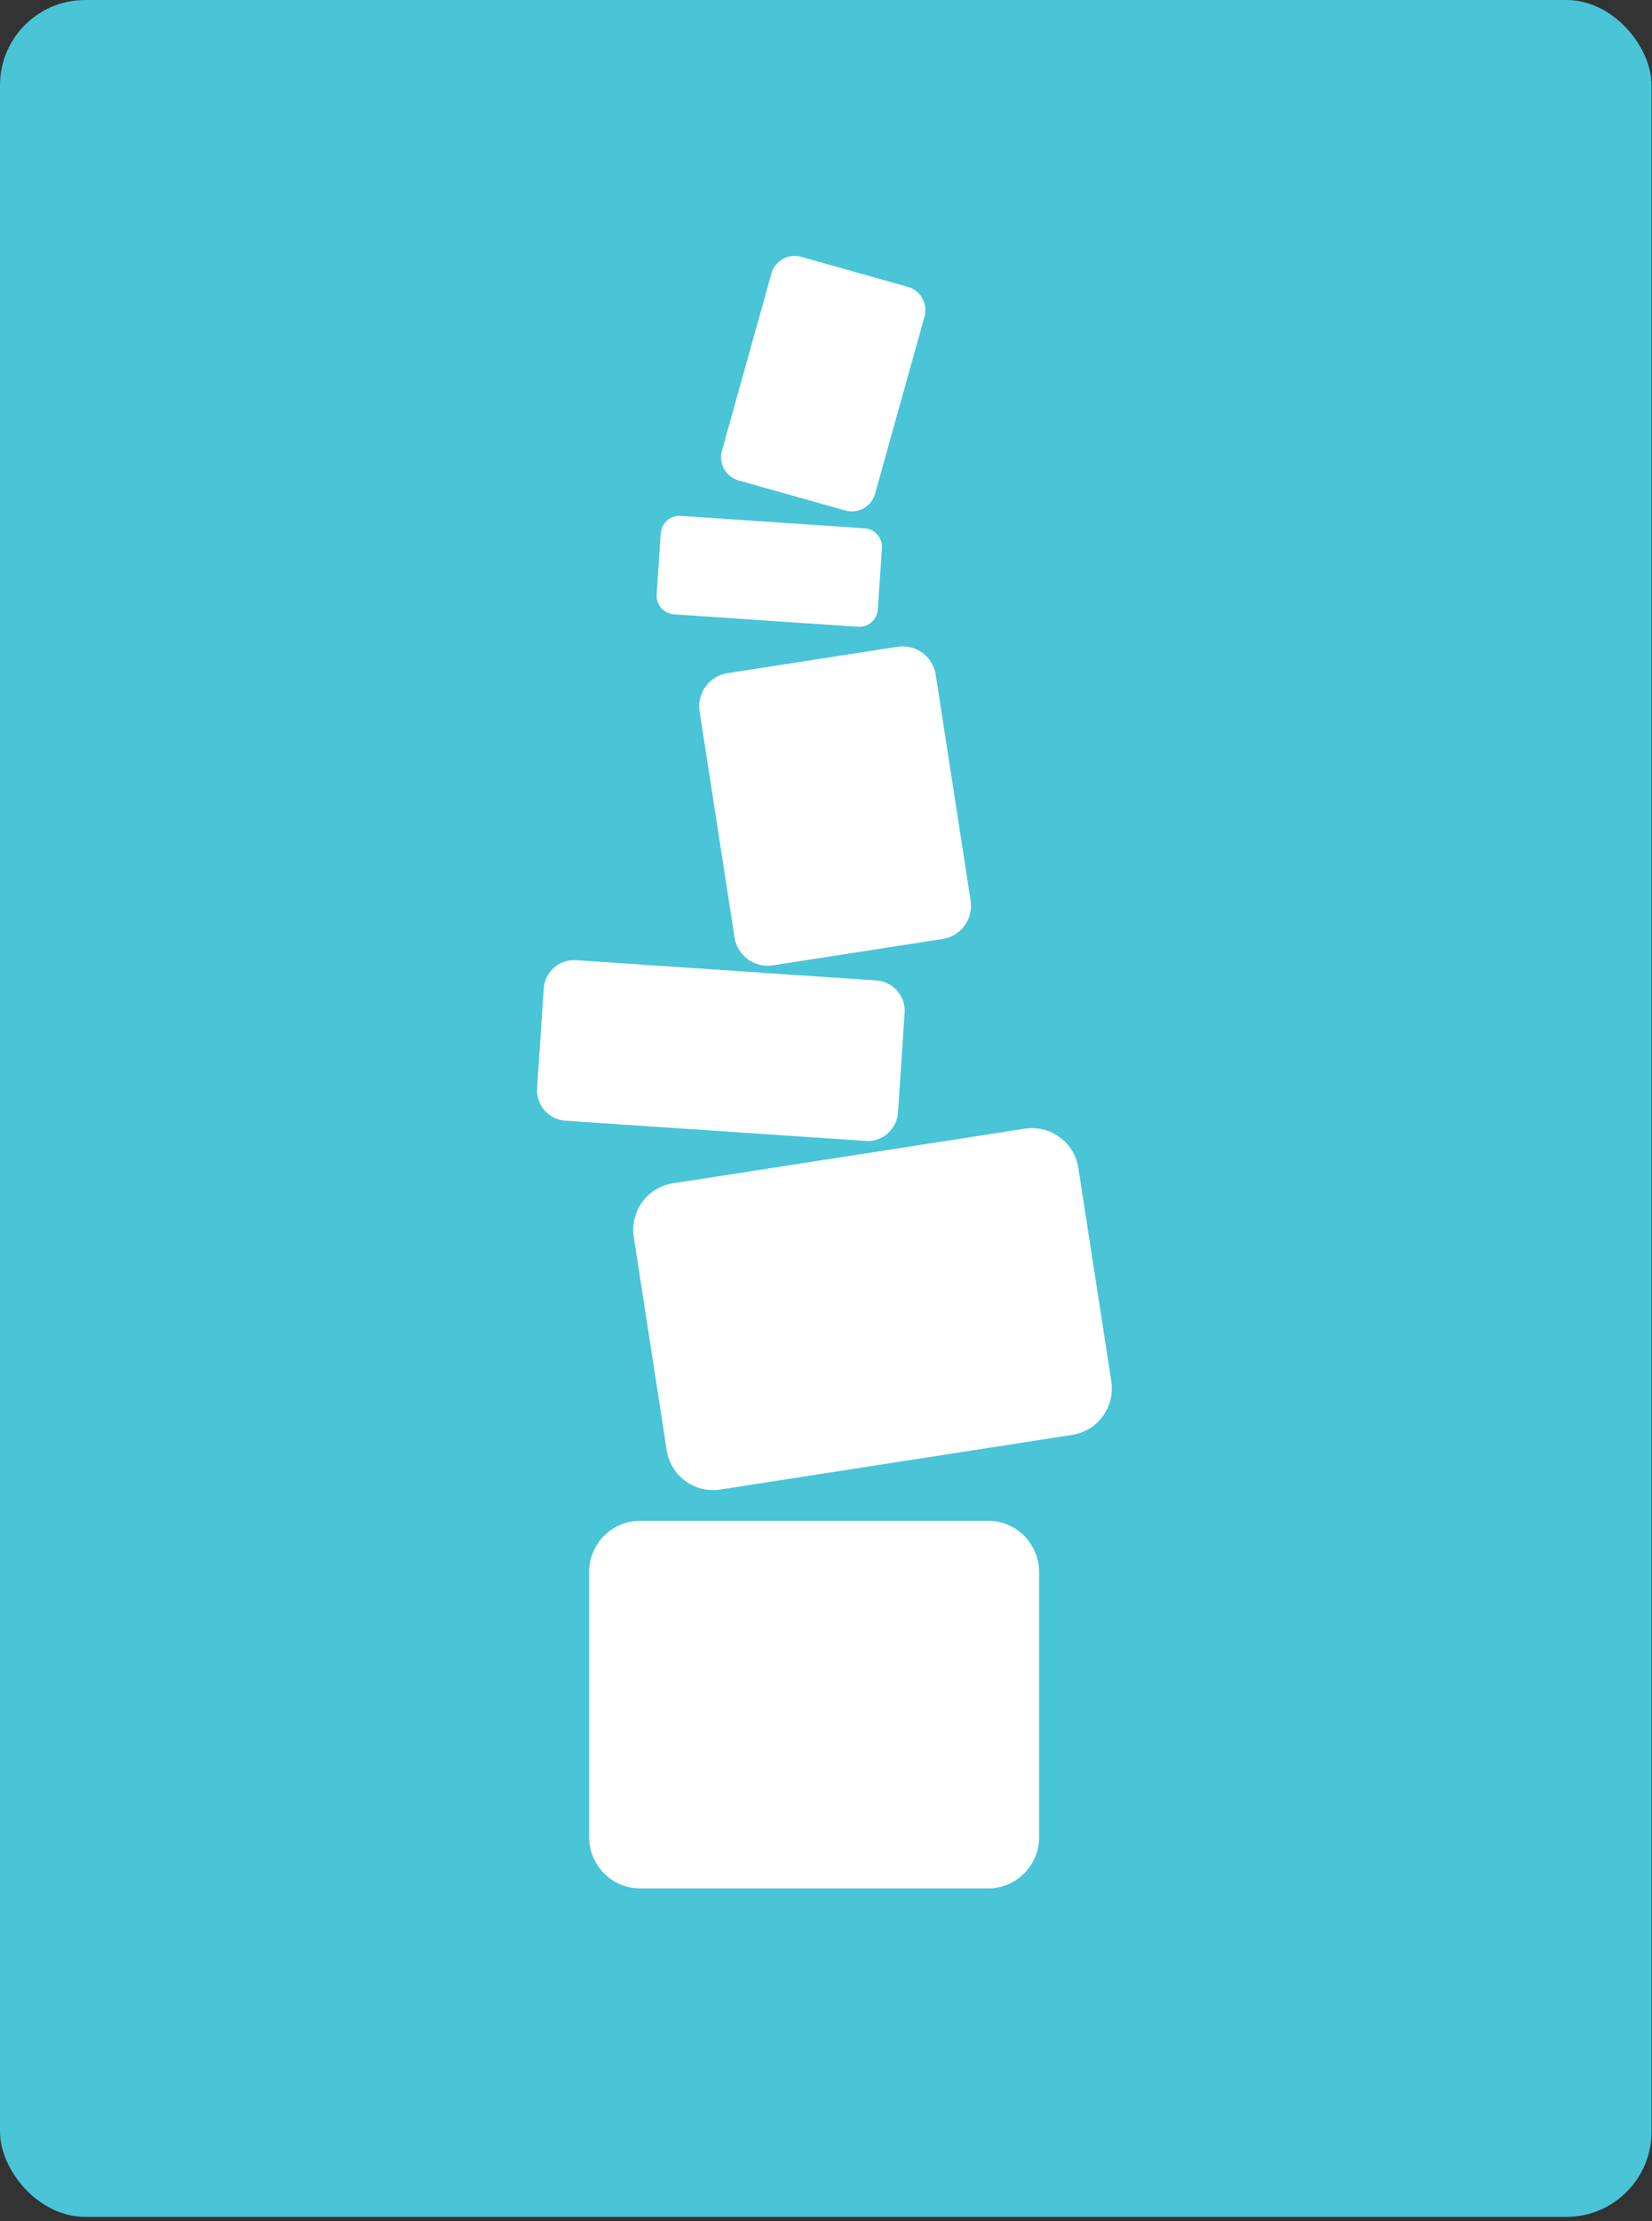 <svg width="323" height="434" viewBox="0 0 323 434" fill="none" xmlns="http://www.w3.org/2000/svg">
<rect x="0" y="0" width="323" height="434" fill="#333333" stroke="none"/>
<rect width="322.911" height="433.174" rx="16.646" fill="#4AC4D7"/>
<path d="M193.198 368.999H125.181C119.664 368.999 115.196 364.522 115.196 358.994V307.165C115.196 301.638 119.664 297.16 125.181 297.16H193.179C198.695 297.16 203.164 301.638 203.164 307.165V358.994C203.164 364.522 198.695 368.999 193.198 368.999Z" fill="white"/>
<path d="M209.629 280.378L140.821 291.057C135.819 291.83 131.133 288.402 130.361 283.39L123.916 241.705C123.145 236.692 126.565 231.997 131.568 231.224L200.376 220.545C205.378 219.773 210.064 223.2 210.836 228.213L217.281 269.878C218.053 274.91 214.632 279.606 209.629 280.378Z" fill="white"/>
<path d="M180.762 61.87L171.093 96.482C170.381 98.998 167.791 100.464 165.28 99.751L144.42 93.886C141.909 93.173 140.446 90.578 141.158 88.061L150.826 53.449C151.538 50.933 154.128 49.467 156.639 50.18L177.499 56.045C179.991 56.738 181.454 59.353 180.762 61.87Z" fill="white"/>
<path d="M169.254 222.944L110.53 218.982C107.267 218.764 104.796 215.931 105.013 212.662L106.318 193.146C106.536 189.877 109.363 187.401 112.626 187.619L171.35 191.581C174.613 191.799 177.084 194.632 176.867 197.901L175.581 217.416C175.344 220.685 172.517 223.162 169.254 222.944Z" fill="white"/>
<path d="M167.752 122.475L131.766 120.038C129.769 119.9 128.246 118.176 128.385 116.155L129.195 104.189C129.334 102.188 131.054 100.662 133.071 100.801L169.057 103.238C171.054 103.376 172.576 105.1 172.438 107.121L171.627 119.087C171.489 121.108 169.749 122.614 167.752 122.475Z" fill="white"/>
<path d="M184.301 183.478L151.084 188.629C147.505 189.184 144.163 186.727 143.609 183.141L136.788 139.019C136.234 135.433 138.686 132.085 142.265 131.53L175.483 126.379C179.062 125.824 182.403 128.281 182.957 131.867L189.778 175.989C190.332 179.575 187.88 182.923 184.301 183.478Z" fill="white"/>
</svg>
